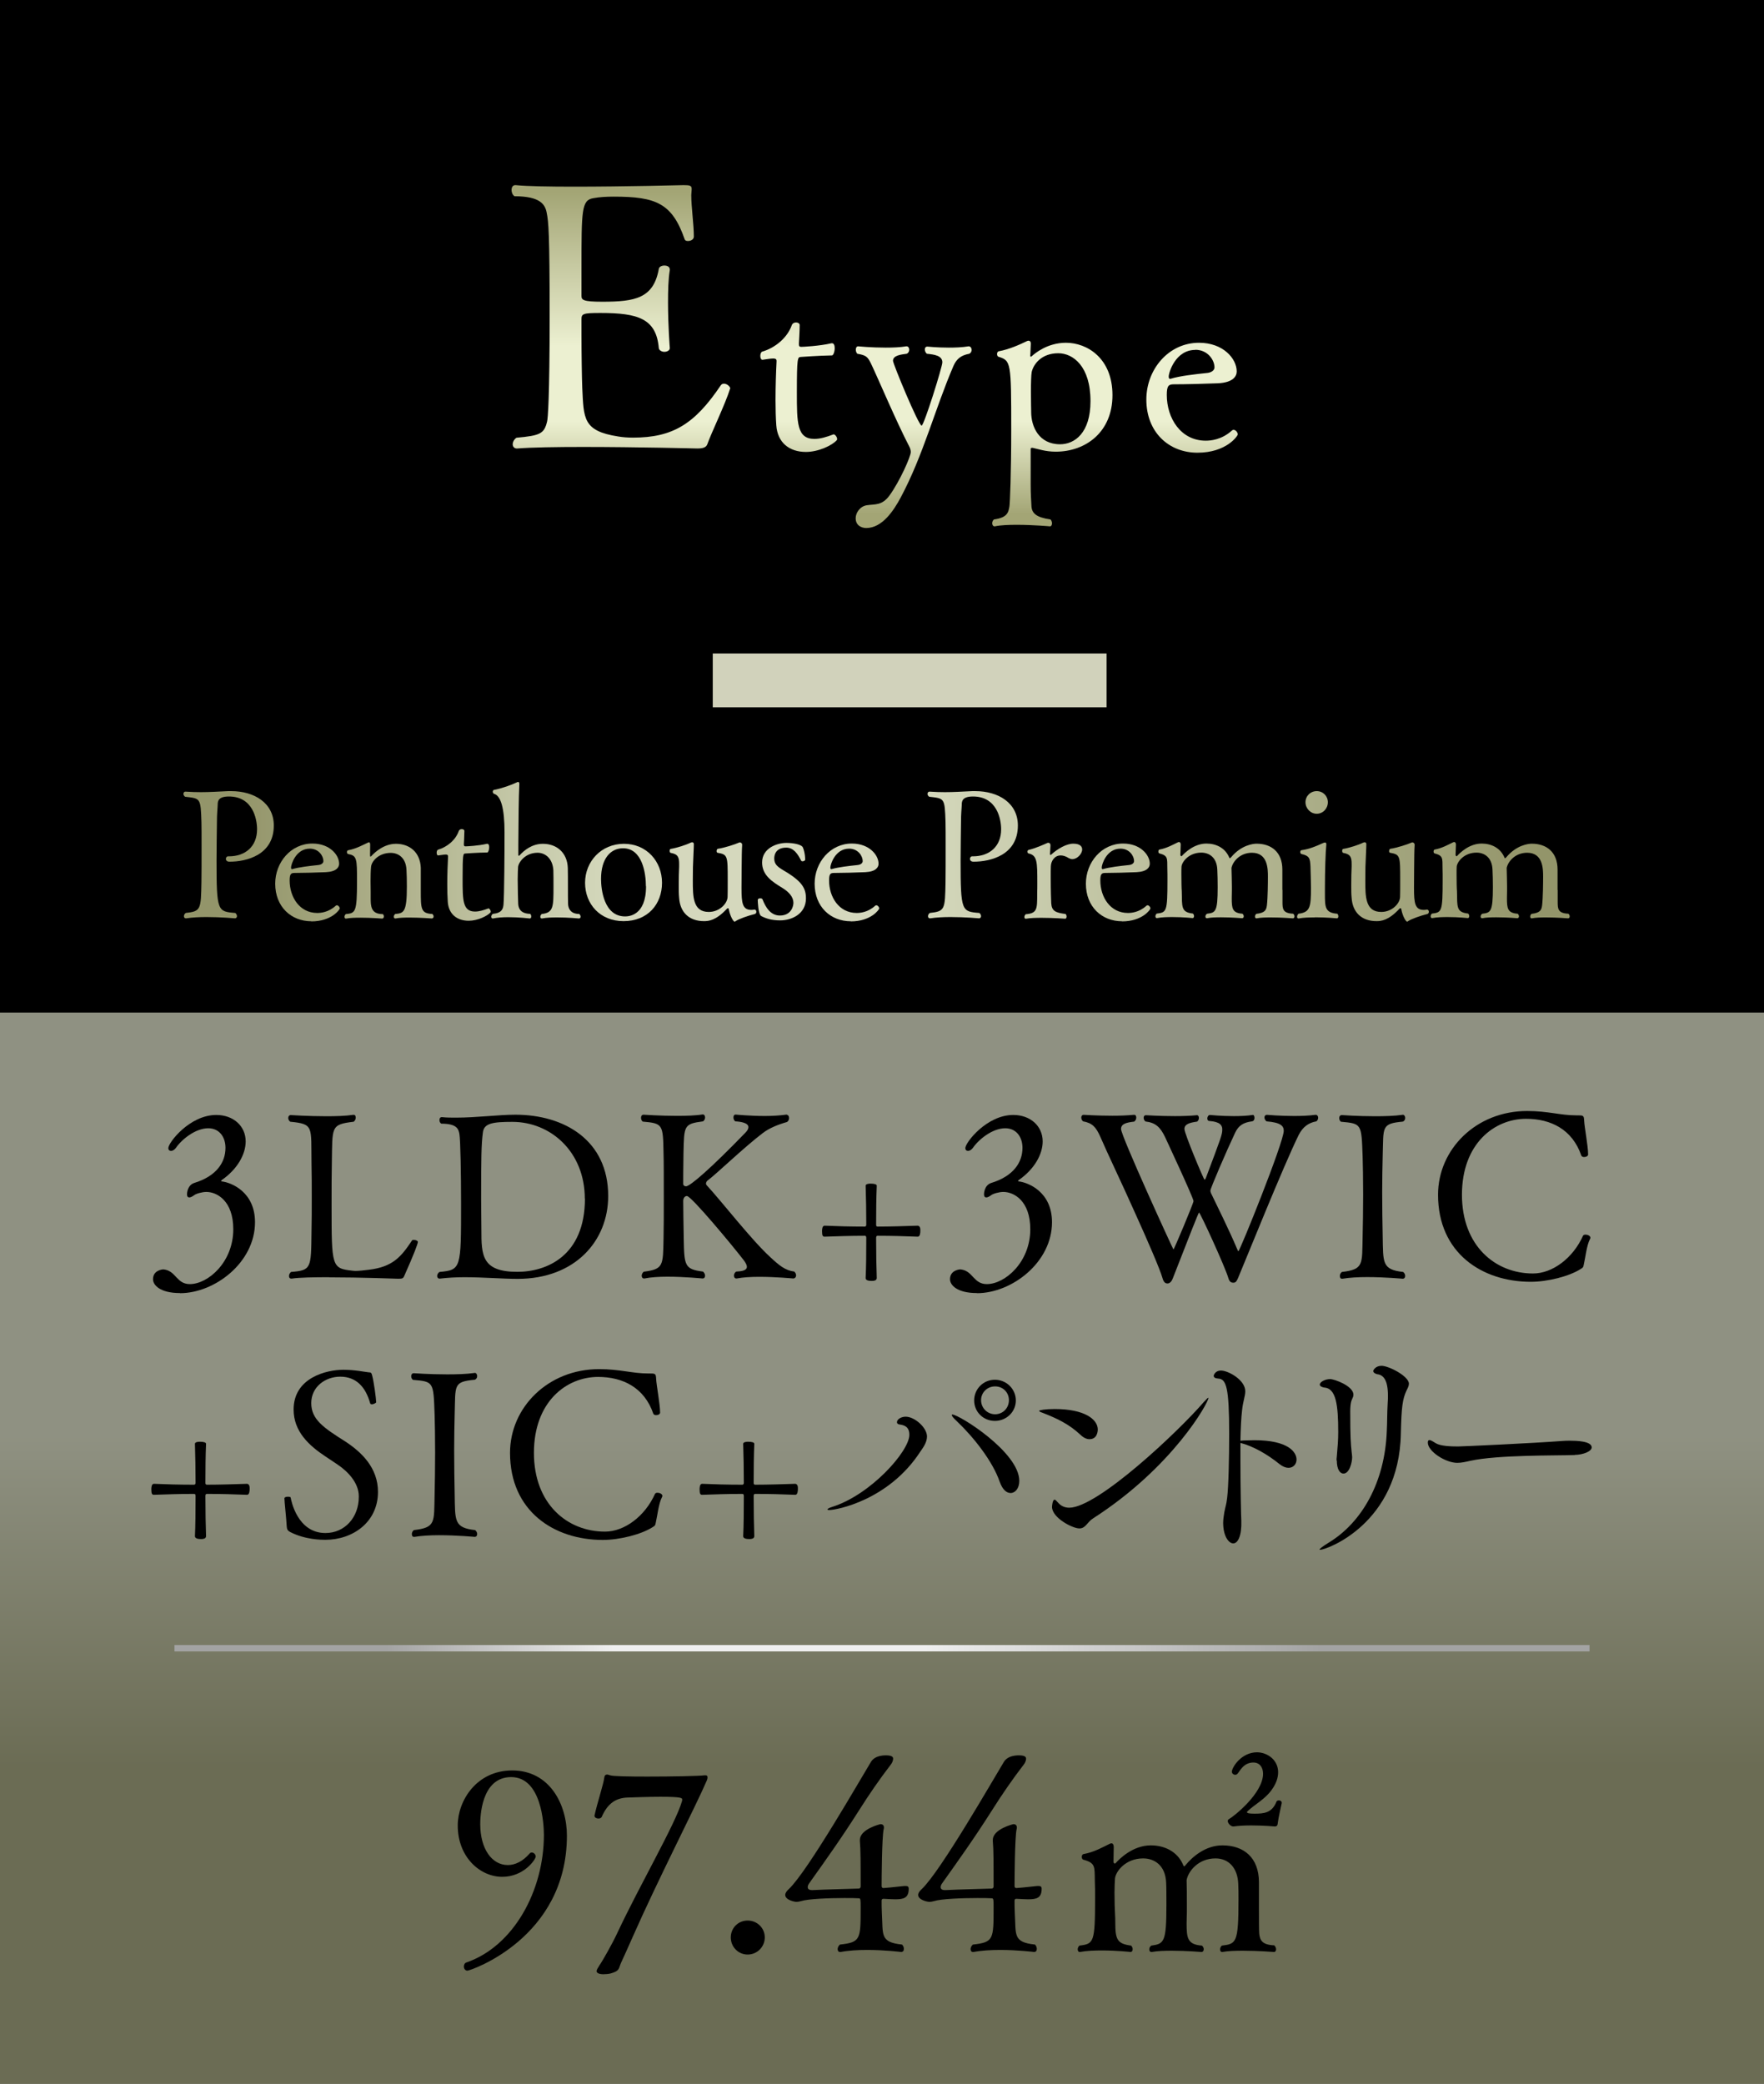 <?xml version="1.0" encoding="UTF-8"?><svg id="_レイヤー_2" xmlns="http://www.w3.org/2000/svg" xmlns:xlink="http://www.w3.org/1999/xlink" viewBox="0 0 138 163"><rect x="0" y="0" width="138" height="163" fill="#333333" stroke="none"/><defs><style>.cls-1{stroke:url(#_名称未設定グラデーション_4);stroke-width:.5px;}.cls-1,.cls-2{fill:none;stroke-miterlimit:10;}.cls-3{fill:url(#_名称未設定グラデーション_23-2);}.cls-4{fill:url(#_名称未設定グラデーション_23-6);}.cls-5{fill:url(#_名称未設定グラデーション_23-3);}.cls-6{fill:url(#_名称未設定グラデーション_23-5);}.cls-7{fill:url(#_名称未設定グラデーション_23-9);}.cls-8{fill:url(#_名称未設定グラデーション_23-7);}.cls-9{fill:url(#_名称未設定グラデーション_23-4);}.cls-10{fill:url(#_名称未設定グラデーション_23-8);}.cls-11{fill:url(#_新規グラデーションスウォッチ_8);opacity:.5;}.cls-12{fill:url(#_名称未設定グラデーション_23-11);}.cls-13{fill:url(#_名称未設定グラデーション_23-13);}.cls-14{fill:url(#_名称未設定グラデーション_23-12);}.cls-15{fill:url(#_名称未設定グラデーション_23-15);}.cls-16{fill:url(#_名称未設定グラデーション_23-16);}.cls-17{fill:url(#_名称未設定グラデーション_23-14);}.cls-18{fill:url(#_名称未設定グラデーション_23-10);}.cls-19{fill:url(#_名称未設定グラデーション_23-17);}.cls-2{stroke:#d1d2bb;stroke-width:4.21px;}.cls-20{opacity:.9;}.cls-21{fill:url(#_名称未設定グラデーション_23);}</style><linearGradient id="_新規グラデーションスウォッチ_8" x1="69" y1="163" x2="69" y2="0" gradientUnits="userSpaceOnUse"><stop offset=".01" stop-color="#a3a575"/><stop offset=".15" stop-color="#a3a575"/><stop offset=".31" stop-color="#ecf0d1"/><stop offset=".53" stop-color="#ecf0d1"/><stop offset=".81" stop-color="#a3a575"/><stop offset="1" stop-color="#a3a575"/></linearGradient><linearGradient id="_名称未設定グラデーション_23" x1="68.43" y1="41.29" x2="68.43" y2="14.48" gradientUnits="userSpaceOnUse"><stop offset="0" stop-color="#a3a575"/><stop offset=".04" stop-color="#a3a575"/><stop offset=".31" stop-color="#ecf0d1"/><stop offset=".53" stop-color="#ecf0d1"/><stop offset=".98" stop-color="#a3a575"/><stop offset="1" stop-color="#a3a575"/></linearGradient><linearGradient id="_名称未設定グラデーション_4" x1="13.65" y1="128.92" x2="124.35" y2="128.92" gradientUnits="userSpaceOnUse"><stop offset=".01" stop-color="#a3a3a3"/><stop offset=".15" stop-color="#a3a3a3"/><stop offset=".31" stop-color="#efefef"/><stop offset=".53" stop-color="#efefef"/><stop offset=".81" stop-color="#a3a3a3"/><stop offset="1" stop-color="#a3a3a3"/></linearGradient><linearGradient id="_名称未設定グラデーション_23-2" x1="14.35" y1="66.62" x2="122.8" y2="66.62" xlink:href="#_名称未設定グラデーション_23"/><linearGradient id="_名称未設定グラデーション_23-3" x1="14.35" y1="66.62" x2="122.8" y2="66.62" xlink:href="#_名称未設定グラデーション_23"/><linearGradient id="_名称未設定グラデーション_23-4" x1="14.35" y1="66.62" x2="122.8" y2="66.62" xlink:href="#_名称未設定グラデーション_23"/><linearGradient id="_名称未設定グラデーション_23-5" x1="14.35" y1="66.62" x2="122.8" y2="66.62" xlink:href="#_名称未設定グラデーション_23"/><linearGradient id="_名称未設定グラデーション_23-6" x1="14.35" y1="66.62" x2="122.8" y2="66.62" xlink:href="#_名称未設定グラデーション_23"/><linearGradient id="_名称未設定グラデーション_23-7" x1="14.35" y1="66.62" x2="122.8" y2="66.62" xlink:href="#_名称未設定グラデーション_23"/><linearGradient id="_名称未設定グラデーション_23-8" x1="14.35" y1="66.62" x2="122.8" y2="66.62" xlink:href="#_名称未設定グラデーション_23"/><linearGradient id="_名称未設定グラデーション_23-9" x1="14.35" y1="66.62" x2="122.8" y2="66.62" xlink:href="#_名称未設定グラデーション_23"/><linearGradient id="_名称未設定グラデーション_23-10" x1="14.35" y1="66.62" x2="122.8" y2="66.62" xlink:href="#_名称未設定グラデーション_23"/><linearGradient id="_名称未設定グラデーション_23-11" x1="14.35" y1="66.62" x2="122.8" y2="66.62" xlink:href="#_名称未設定グラデーション_23"/><linearGradient id="_名称未設定グラデーション_23-12" x1="14.35" y1="66.62" x2="122.8" y2="66.62" xlink:href="#_名称未設定グラデーション_23"/><linearGradient id="_名称未設定グラデーション_23-13" x1="14.35" y1="66.62" x2="122.8" y2="66.62" xlink:href="#_名称未設定グラデーション_23"/><linearGradient id="_名称未設定グラデーション_23-14" x1="14.35" y1="66.62" x2="122.8" y2="66.62" xlink:href="#_名称未設定グラデーション_23"/><linearGradient id="_名称未設定グラデーション_23-15" x1="14.35" y1="66.62" x2="122.8" y2="66.62" xlink:href="#_名称未設定グラデーション_23"/><linearGradient id="_名称未設定グラデーション_23-16" x1="14.35" y1="66.62" x2="122.8" y2="66.62" xlink:href="#_名称未設定グラデーション_23"/><linearGradient id="_名称未設定グラデーション_23-17" x1="14.35" y1="66.62" x2="122.8" y2="66.62" xlink:href="#_名称未設定グラデーション_23"/></defs><g id="_レイヤー_1-2"><rect class="cls-11" width="138" height="163"/><rect y="0" width="138" height="79.2"/><path d="M57.12,30.39c-.38,1.22-1.5,3.53-1.79,4.37-.09.23-.32.32-.78.32,0,0-4.74-.12-8.94-.12-2.08,0-4.02.03-5.15.12h-.03c-.2,0-.32-.15-.32-.32s.09-.38.29-.52c1.88-.17,2.17-.32,2.4-1.27.06-.2.2-1.91.2-8.16,0-6.65-.09-7.46-.23-8.16-.12-.67-.52-1.3-2.52-1.3-.17-.12-.23-.32-.23-.49,0-.2.09-.38.29-.38h.03c.9.09,2.63.12,4.6.12,3.88,0,8.53-.12,8.53-.12.49,0,.64.03.64.29v.06c0,.15-.03.29-.03.43,0,.95.2,2.29.2,3.24,0,.23-.23.35-.46.35-.12,0-.23-.03-.26-.14-.98-2.81-2.23-3.33-5.55-3.33-.58,0-1.1.03-1.59.12-.93.15-.93.93-.93,5.53v2.11c0,.32.12.46,1.62.46,2.57,0,4.02-.26,4.43-2.57.03-.17.23-.26.43-.26.23,0,.43.09.43.32v.03c-.12.72-.14,1.62-.14,2.55,0,1.79.14,3.56.14,3.56,0,.17-.2.29-.43.29-.2,0-.41-.12-.43-.29-.2-2.31-1.62-2.75-4.57-2.75-1.36,0-1.48.06-1.48.49v1.21c0,1.39.03,3.36.06,4.14.12,2.4.03,3.39,2.81,3.82.35.06.75.09,1.16.09,3.12,0,4.83-1.07,6.86-4.08.06-.09.14-.14.26-.14.23,0,.49.23.49.38v.03Z"/><path d="M65.23,33.98c.1,0,.26.2.26.36,0,.02,0,.06-.02.08-.36.42-1.45.93-2.42.93-1.31,0-2.22-.73-2.32-2.08-.04-.57-.06-1.25-.06-1.96,0-1.09.04-2.24.08-3.01v-.08c0-.14-.1-.18-.26-.18-.24,0-.63.08-.83.1h-.02c-.1,0-.16-.14-.16-.3s.06-.32.16-.34c.97-.28,1.94-1.05,2.3-2.06.06-.16.2-.22.34-.22s.28.08.28.2c0,.46-.06,1.43-.06,1.43v.08c0,.14.04.2.18.2.12,0,1.41-.06,2.36-.28h.06c.14,0,.2.18.2.38,0,.26-.1.57-.22.57-1.09.02-2.44.12-2.44.12-.24.02-.3.04-.3,2.77,0,2.38,0,3.64,1.37,3.64.46,0,.93-.14,1.51-.36h.02Z"/><path d="M75.79,27.09c.14,0,.22.14.22.28,0,.12-.06.24-.18.3-.65.12-.99.4-1.23.93-1.47,3.41-2.36,6.99-4.14,10.32-.53.99-1.43,2.38-2.69,2.38-.38,0-.83-.2-.83-.77,0-.42.34-.93.87-1.01.65-.1,1.19.04,1.78-.77.79-1.09,1.66-3.03,1.66-3.39,0-.14-.04-.28-.1-.4-1.05-2.02-2.44-5.33-3.01-6.52-.26-.52-.36-.65-1.07-.77-.08-.08-.12-.2-.12-.32,0-.14.06-.26.18-.26,0,0,1.03.1,2.16.1.55,0,1.13-.02,1.6-.1h.04c.12,0,.2.12.2.26,0,.12-.06.26-.2.32-.42.06-1.07.12-1.07.55,0,.24,2,5.07,2.24,5.07.18,0,1.62-4.58,1.62-4.95,0-.52-.61-.61-1.21-.67-.1-.08-.16-.22-.16-.34s.06-.22.2-.22c0,0,.77.08,1.68.08.5,0,1.05-.02,1.53-.1h.02Z"/><path d="M77.8,41.17c-.1,0-.18-.1-.18-.24,0-.1.04-.22.14-.3,1.03-.14,1.13-.53,1.21-1.03.04-.26.14-2.63.14-5.96,0-5.35-.02-5.43-1.01-5.74-.06-.02-.1-.12-.1-.2,0-.1.04-.2.12-.22.87-.16,1.7-.55,2.2-.79.04-.02.1-.04.14-.04.1,0,.18.06.18.22v.04l-.04.91c0,.06.02.08.04.08.04,0,.08-.04.1-.06.18-.16,1.17-1.03,2.65-1.03,1.66,0,3.64,1.21,3.64,4.1s-2.1,4.42-4.44,4.42c-.81,0-1.41-.22-1.8-.3h-.06c-.06,0-.1.02-.1.08v2.77c0,.89.04,1.13.06,1.68.02.59.38.91,1.49,1.07.08.08.12.2.12.3,0,.14-.06.24-.16.24,0,0-1.31-.12-2.59-.12-.63,0-1.27.02-1.72.12h-.02ZM85.31,31.37c0-2.73-1.37-3.74-2.52-3.74-1.31,0-1.94.85-2.08,1.47-.04.22-.06.87-.06,1.53,0,.77.02,1.54.02,1.54v.06c0,1.15.61,2.52,2.26,2.52,1.13,0,2.38-.87,2.38-3.37Z"/><path d="M93.68,35.41c-2.24,0-4-1.6-4-4.16,0-2.36,1.74-4.44,4.12-4.44,1.9,0,2.95,1.25,2.95,2.24,0,.38-.28.87-1.47.93-1.01.04-2.5.08-3.45.08-.4,0-.55.1-.55.83,0,1.82,1.09,3.58,3.05,3.58.36,0,1.23-.06,2.04-.79.04-.04.08-.06.14-.06.14,0,.32.18.32.36,0,.12-.89,1.43-3.15,1.43ZM93.51,27.37c-1.56,0-2.08,1.78-2.08,2.08,0,.1.02.18.1.18h.04c.69-.22,1.92-.36,2.89-.46.2-.02.55-.14.55-.44,0-.55-.51-1.37-1.5-1.37Z"/><path class="cls-21" d="M57.12,30.39c-.38,1.22-1.5,3.53-1.79,4.37-.09.23-.32.32-.78.32,0,0-4.74-.12-8.94-.12-2.08,0-4.02.03-5.15.12h-.03c-.2,0-.32-.15-.32-.32s.09-.38.29-.52c1.88-.17,2.17-.32,2.4-1.27.06-.2.2-1.91.2-8.16,0-6.65-.09-7.46-.23-8.16-.12-.67-.52-1.3-2.52-1.3-.17-.12-.23-.32-.23-.49,0-.2.09-.38.29-.38h.03c.9.09,2.63.12,4.6.12,3.88,0,8.53-.12,8.53-.12.49,0,.64.03.64.29v.06c0,.15-.03.29-.03.43,0,.95.2,2.29.2,3.24,0,.23-.23.35-.46.35-.12,0-.23-.03-.26-.14-.98-2.81-2.23-3.33-5.55-3.33-.58,0-1.1.03-1.59.12-.93.15-.93.93-.93,5.53v2.11c0,.32.12.46,1.62.46,2.57,0,4.02-.26,4.43-2.57.03-.17.23-.26.43-.26.23,0,.43.09.43.32v.03c-.12.72-.14,1.62-.14,2.55,0,1.79.14,3.56.14,3.56,0,.17-.2.29-.43.29-.2,0-.41-.12-.43-.29-.2-2.31-1.62-2.75-4.57-2.75-1.36,0-1.48.06-1.48.49v1.21c0,1.39.03,3.36.06,4.14.12,2.4.03,3.39,2.81,3.82.35.06.75.09,1.16.09,3.12,0,4.83-1.07,6.86-4.08.06-.09.14-.14.26-.14.23,0,.49.23.49.38v.03Z"/><path class="cls-21" d="M65.23,33.98c.1,0,.26.2.26.36,0,.02,0,.06-.02.08-.36.42-1.45.93-2.42.93-1.31,0-2.22-.73-2.32-2.08-.04-.57-.06-1.25-.06-1.96,0-1.09.04-2.24.08-3.01v-.08c0-.14-.1-.18-.26-.18-.24,0-.63.08-.83.1h-.02c-.1,0-.16-.14-.16-.3s.06-.32.16-.34c.97-.28,1.94-1.05,2.3-2.06.06-.16.2-.22.34-.22s.28.08.28.2c0,.46-.06,1.43-.06,1.43v.08c0,.14.04.2.18.2.12,0,1.41-.06,2.36-.28h.06c.14,0,.2.18.2.38,0,.26-.1.57-.22.57-1.09.02-2.44.12-2.44.12-.24.02-.3.04-.3,2.77,0,2.38,0,3.64,1.37,3.64.46,0,.93-.14,1.51-.36h.02Z"/><path class="cls-21" d="M75.79,27.09c.14,0,.22.14.22.28,0,.12-.06.24-.18.3-.65.12-.99.4-1.23.93-1.47,3.41-2.36,6.99-4.14,10.32-.53.99-1.43,2.38-2.69,2.38-.38,0-.83-.2-.83-.77,0-.42.34-.93.87-1.01.65-.1,1.19.04,1.78-.77.79-1.09,1.66-3.03,1.66-3.39,0-.14-.04-.28-.1-.4-1.05-2.02-2.44-5.33-3.01-6.52-.26-.52-.36-.65-1.07-.77-.08-.08-.12-.2-.12-.32,0-.14.06-.26.18-.26,0,0,1.03.1,2.16.1.55,0,1.13-.02,1.6-.1h.04c.12,0,.2.12.2.26,0,.12-.06.26-.2.32-.42.06-1.07.12-1.07.55,0,.24,2,5.07,2.24,5.07.18,0,1.62-4.58,1.62-4.95,0-.52-.61-.61-1.21-.67-.1-.08-.16-.22-.16-.34s.06-.22.2-.22c0,0,.77.08,1.68.08.5,0,1.05-.02,1.53-.1h.02Z"/><path class="cls-21" d="M77.8,41.17c-.1,0-.18-.1-.18-.24,0-.1.04-.22.14-.3,1.03-.14,1.13-.53,1.21-1.03.04-.26.14-2.63.14-5.96,0-5.35-.02-5.43-1.01-5.74-.06-.02-.1-.12-.1-.2,0-.1.04-.2.12-.22.87-.16,1.7-.55,2.2-.79.04-.02.1-.04.14-.04.1,0,.18.06.18.22v.04l-.04.91c0,.06.02.08.04.08.04,0,.08-.04.1-.06.18-.16,1.17-1.03,2.65-1.03,1.66,0,3.64,1.21,3.64,4.1s-2.1,4.42-4.44,4.42c-.81,0-1.41-.22-1.8-.3h-.06c-.06,0-.1.02-.1.08v2.77c0,.89.04,1.13.06,1.68.02.59.38.91,1.49,1.07.08.08.12.2.12.3,0,.14-.06.24-.16.24,0,0-1.31-.12-2.59-.12-.63,0-1.27.02-1.72.12h-.02ZM85.31,31.37c0-2.73-1.37-3.74-2.52-3.74-1.31,0-1.94.85-2.08,1.47-.04.22-.06.87-.06,1.53,0,.77.02,1.54.02,1.54v.06c0,1.15.61,2.52,2.26,2.52,1.13,0,2.38-.87,2.38-3.37Z"/><path class="cls-21" d="M93.68,35.41c-2.24,0-4-1.6-4-4.16,0-2.36,1.74-4.44,4.12-4.44,1.9,0,2.95,1.25,2.95,2.24,0,.38-.28.87-1.47.93-1.01.04-2.5.08-3.45.08-.4,0-.55.1-.55.83,0,1.82,1.09,3.58,3.05,3.58.36,0,1.23-.06,2.04-.79.04-.04.08-.06.14-.06.14,0,.32.18.32.36,0,.12-.89,1.43-3.15,1.43ZM93.51,27.37c-1.56,0-2.08,1.78-2.08,2.08,0,.1.02.18.1.18h.04c.69-.22,1.92-.36,2.89-.46.2-.02.55-.14.55-.44,0-.55-.51-1.37-1.5-1.37Z"/><line class="cls-1" x1="13.65" y1="128.92" x2="124.35" y2="128.92"/><line class="cls-2" x1="55.76" y1="53.22" x2="86.57" y2="53.22"/><path d="M14.08,101.14c-1.57,0-2.11-.63-2.11-1.08,0-.68.68-.77.81-.77.05,0,.11.02.14.02.85.16.92,1.13,1.93,1.13,1.42,0,3.4-1.71,3.4-4.29,0-2.23-1.28-2.92-2.11-2.92-.31,0-.81.13-.97.27-.13.09-.25.16-.36.16s-.18-.07-.18-.25c0-.05.02-.7.56-.88,1.76-.54,2.45-1.62,2.45-2.75,0-.83-.47-1.53-1.35-1.53-.99,0-2.07.86-2.54,1.55-.11.14-.25.22-.36.22-.13,0-.22-.07-.22-.22,0-.43,1.67-2.59,3.75-2.59,1.33,0,2.3.86,2.3,2.07,0,.99-.63,2.16-1.87,3.02-.02.02-.05.05-.05.07s.02.04.07.04c.72.09,2.58.81,2.58,3.19,0,3.15-3.15,5.55-5.87,5.55Z"/><path d="M25.77,99.9c-1.24,0-2.36.02-2.94.11h-.04c-.13,0-.18-.09-.18-.2s.05-.23.16-.32c1.58-.13,1.57-.27,1.6-3.13.02-.81.02-1.75.02-2.68s0-1.89-.02-2.7c-.04-2.86.2-3.06-1.66-3.24-.11-.07-.16-.2-.16-.29,0-.13.07-.23.2-.23,0,0,1.37.09,2.77.09.77,0,1.53-.02,2.11-.11h.04c.11,0,.16.09.16.22,0,.11-.05.23-.16.32-1.82.22-1.66.38-1.71,3.26-.02.79-.02,2.03-.02,3.24,0,4.84,0,4.97,1.62,5.15.05,0,.14.02.23.02.29,0,.72-.05,1.04-.09,1.91-.22,2.56-1.03,3.4-2.29.02-.04.07-.05.14-.05.14,0,.32.07.32.16,0,.13-.27.88-1.06,2.65-.09.22-.16.23-.5.23,0,0-2.92-.11-5.38-.11Z"/><path d="M34.58,87.38c.36.04.72.04,1.08.04,1.62,0,3.33-.23,4.66-.23,3.83,0,7.26,2,7.26,6.36,0,3.51-2.59,6.48-7.09,6.48-1.15,0-2.7-.13-4.16-.13-.67,0-1.33.04-1.91.11h-.04c-.11,0-.18-.09-.18-.2s.05-.23.18-.32c1.69-.16,1.69-.25,1.69-5.33,0-2.32-.05-5.01-.13-5.46-.07-.41-.22-.81-1.42-.81-.11-.07-.14-.18-.14-.29s.05-.22.18-.22h.02ZM45.75,93.76c0-3.67-2.67-6.01-5.67-6.01-1.53,0-2.21.11-2.3.81-.13.94-.14,2.09-.14,5.22,0,.95.02,1.84.02,2.41,0,1.98.02,3.29,2.81,3.29,2.29,0,5.29-1.24,5.29-5.73Z"/><path d="M61.55,87.2c.11,0,.18.11.18.25,0,.11-.04.23-.16.31-.77.22-1.4.49-1.89.86-1.51,1.15-3.67,3.24-4.34,3.73-.05.04-.11.14-.11.23,0,.04.02.07.04.11,1.28,1.39,3.51,4.29,5,5.65.68.63,1.15,1.03,1.87,1.12.09.09.14.2.14.29,0,.14-.09.25-.23.25,0,0-1.35-.13-2.65-.13-.67,0-1.3.04-1.76.13h-.04c-.11,0-.18-.09-.18-.22,0-.11.05-.25.18-.32.4-.02.83-.07.83-.38,0-.11-.07-.27-.23-.49-.94-1.22-4.12-5.04-4.46-5.04-.18,0-.29.18-.29.38s.02,2.16.04,2.94c.04,2.11.05,2.41,1.51,2.59.11.11.16.22.16.32,0,.13-.07.22-.2.22,0,0-1.39-.14-2.74-.14-.67,0-1.33.04-1.8.14h-.04c-.11,0-.18-.09-.18-.22,0-.09.05-.22.16-.31,1.55-.2,1.51-.47,1.55-2.61.02-.85.02-2,.02-3.1,0-1.51,0-2.97-.02-3.55-.04-2.27-.05-2.34-1.62-2.48-.11-.07-.14-.2-.14-.31,0-.13.07-.23.2-.23,0,0,1.3.09,2.61.09.72,0,1.46-.02,2-.11h.04c.09,0,.16.11.16.23,0,.11-.05.23-.16.31-1.51.2-1.48.32-1.53,2.5-.02.92-.02,2.38-.02,2.38,0,.14.11.2.22.2.32,0,1.98-1.44,4.63-4.18.18-.18.25-.32.25-.45,0-.34-.63-.43-1.03-.45-.11-.09-.14-.2-.14-.31,0-.13.05-.22.18-.22,0,0,1.12.11,2.29.11.59,0,1.21-.04,1.69-.11h.02Z"/><path d="M68.17,100.19c-.14,0-.45-.02-.45-.22.04-.81.05-1.93.05-3.13,0-.11-.02-.18-.11-.18-1.15,0-2.27.04-3.15.07-.14,0-.2-.07-.2-.43,0-.09,0-.43.2-.43.9.04,2,.07,3.15.07.07,0,.11-.07.11-.14,0-1.06-.02-2.12-.05-3.06,0-.16.34-.16.38-.16.29,0,.49.05.49.16-.04.94-.05,2-.05,3.06,0,.07.02.14.11.14,1.08,0,2.16-.04,3.15-.07.05,0,.16.05.18.18.02.04.02.13.02.23,0,.14-.02.45-.2.45-.99-.04-2.07-.07-3.15-.07-.09,0-.11.07-.11.18,0,1.21.02,2.3.05,3.13,0,.07-.05.18-.2.2-.04.02-.13.02-.22.02Z"/><path d="M76.43,101.14c-1.57,0-2.11-.63-2.11-1.08,0-.68.68-.77.81-.77.05,0,.11.02.14.02.85.16.92,1.13,1.93,1.13,1.42,0,3.4-1.71,3.4-4.29,0-2.23-1.28-2.92-2.11-2.92-.31,0-.81.13-.97.27-.13.09-.25.16-.36.16s-.18-.07-.18-.25c0-.05.02-.7.56-.88,1.76-.54,2.45-1.62,2.45-2.75,0-.83-.47-1.53-1.35-1.53-.99,0-2.07.86-2.54,1.55-.11.14-.25.22-.36.22-.13,0-.22-.07-.22-.22,0-.43,1.67-2.59,3.75-2.59,1.33,0,2.3.86,2.3,2.07,0,.99-.63,2.16-1.87,3.02-.02.02-.05.05-.05.07s.02.04.07.04c.72.09,2.58.81,2.58,3.19,0,3.15-3.15,5.55-5.87,5.55Z"/><path d="M93.61,87.22c.13,0,.18.11.18.22s-.04.22-.14.29c-.65.09-.99.22-.99.58s1.51,3.96,1.57,3.96c.04,0,.07-.04.11-.14,1.21-3.22,1.28-3.38,1.28-3.8,0-.31-.18-.59-1.01-.65-.11,0-.16-.09-.16-.2,0-.13.09-.27.2-.27,0,0,.88.09,1.87.09.5,0,1.03-.02,1.48-.09.09-.02.14.11.14.23s-.05.25-.2.27c-.67.09-1.04.32-1.31.88-.68,1.44-1.94,4.36-1.94,4.54,0,.07.02.13.05.2.41.86,1.42,2.88,2.05,4.38.04.09.07.16.09.16.11,0,3.55-8.52,3.55-9.42,0-.38-.23-.65-1.35-.74-.11-.09-.16-.2-.16-.31s.07-.2.2-.2c0,0,1.01.09,2.12.09.56,0,1.15-.02,1.66-.09h.04c.11,0,.18.11.18.22s-.04.22-.14.29c-.63.11-1.06.45-1.37,1.04-1.19,2.4-4.25,10.03-4.75,11.2-.09.2-.16.38-.36.38s-.32-.07-.41-.38c-.25-.86-2.2-5.11-2.29-5.11q-.05,0-2.05,5.15c-.07.2-.22.4-.41.4s-.31-.11-.4-.43c-.2-.7-1.13-2.85-2.14-5.08-.99-2.23-2.18-4.7-2.72-5.96-.34-.77-.63-1.08-1.35-1.21-.11-.09-.14-.2-.14-.31s.07-.2.18-.2c0,0,1.08.07,2.25.07.58,0,1.17-.02,1.67-.07h.04c.11,0,.16.09.16.22,0,.11-.05.23-.16.31-.59.07-1.03.16-1.03.58,0,.54,4.07,9.42,4.1,9.42.05,0,1.57-3.62,1.57-3.78,0-.25-2.2-4.95-2.23-5.02-.38-.79-.76-1.12-1.53-1.21-.11-.09-.14-.2-.14-.29,0-.11.05-.2.18-.2,0,0,1.08.07,2.27.07.59,0,1.21-.02,1.71-.07h.02Z"/><path d="M109.73,87.19c.13,0,.2.13.2.25s-.05.23-.18.29c-1.71.16-1.51.41-1.58,2.68-.02.85-.04,1.84-.04,2.83,0,1.21.02,2.43.04,3.46.04,2.05-.07,2.61,1.6,2.79.11.09.16.2.16.31,0,.13-.07.22-.2.22,0,0-1.39-.13-2.79-.13-.68,0-1.39.04-1.91.13h-.05c-.11,0-.16-.09-.16-.22,0-.11.05-.23.16-.31,1.73-.2,1.57-.61,1.62-2.77.02-.86.04-2.11.04-3.29s-.02-2.34-.04-2.97c-.09-2.57-.07-2.57-1.69-2.72-.11-.07-.14-.2-.14-.29,0-.13.07-.23.2-.23,0,0,1.24.09,2.61.09.74,0,1.51-.02,2.14-.11h.02Z"/><path d="M119.76,100.26c-3.82,0-7.26-2.25-7.26-6.81,0-3.55,2.97-6.55,6.97-6.55,1.64,0,2.59.34,3.83.34h.09c.47,0,.52,0,.54.41.02.5.31,1.98.31,2.65,0,.13-.16.2-.31.2-.11,0-.18-.04-.22-.11-.7-2.05-2.39-2.88-4.32-2.88-2.48,0-5.02,1.94-5.02,5.94s2.61,6.16,5.56,6.16c1.53,0,3.13-1.21,3.91-2.95.04-.07.11-.09.2-.09.16,0,.38.09.38.25,0,.04-.02.07-.04.11-.25.47-.36,1.48-.47,1.94-.05.25-.05.27-.27.4-.88.56-2.56.99-3.89.99Z"/><path d="M15.7,120.38c-.14,0-.45-.02-.45-.22.04-.81.05-1.93.05-3.13,0-.11-.02-.18-.11-.18-1.15,0-2.27.04-3.15.07-.14,0-.2-.07-.2-.43,0-.09,0-.43.2-.43.9.04,2,.07,3.15.07.07,0,.11-.07.11-.14,0-1.06-.02-2.12-.05-3.06,0-.16.34-.16.38-.16.29,0,.49.05.49.16-.04.94-.05,2-.05,3.06,0,.07.02.14.11.14,1.08,0,2.16-.04,3.15-.07.05,0,.16.05.18.18.02.04.02.13.02.23,0,.14-.02.45-.2.45-.99-.04-2.07-.07-3.15-.07-.09,0-.11.07-.11.18,0,1.21.02,2.3.05,3.13,0,.07-.05.18-.2.2-.04.02-.13.02-.22.02Z"/><path d="M29.57,116.69c0,2.38-1.98,3.75-4.12,3.75-.27,0-1.57,0-2.75-.61-.2-.11-.25-.2-.27-.45-.02-.5-.18-1.94-.18-2.18,0-.09.14-.13.27-.13.11,0,.22.02.22.07.04.22.52,2.77,2.72,2.77,1.51,0,2.61-1.22,2.61-2.83v-.04c0-1.03-.81-1.91-1.64-2.47-.31-.22-.65-.43-.97-.65-1.3-.86-2.49-1.96-2.49-3.67,0-2.5,2.59-3.11,3.89-3.11.92,0,1.73.18,1.98.2.18,0,.22.04.27.23.14.5.31,1.8.32,2.11,0,.05-.2.16-.34.16-.05,0-.11-.02-.13-.07-.34-1.24-1.06-2.09-2.34-2.09-1.17,0-2.27.79-2.27,2.07s.97,1.93,2.68,3.01c1.26.83,2.54,2.05,2.54,3.93Z"/><path d="M37.13,107.38c.13,0,.2.13.2.25s-.05.23-.18.29c-1.71.16-1.51.41-1.58,2.68-.02.85-.04,1.84-.04,2.83,0,1.21.02,2.43.04,3.46.04,2.05-.07,2.61,1.6,2.79.11.09.16.2.16.31,0,.13-.07.22-.2.22,0,0-1.39-.13-2.79-.13-.68,0-1.39.04-1.91.13h-.05c-.11,0-.16-.09-.16-.22,0-.11.05-.23.16-.31,1.73-.2,1.57-.61,1.62-2.77.02-.86.04-2.11.04-3.29s-.02-2.34-.04-2.97c-.09-2.58-.07-2.58-1.69-2.72-.11-.07-.14-.2-.14-.29,0-.13.07-.23.2-.23,0,0,1.24.09,2.61.09.74,0,1.51-.02,2.14-.11h.02Z"/><path d="M47.16,120.45c-3.82,0-7.26-2.25-7.26-6.81,0-3.55,2.97-6.55,6.97-6.55,1.64,0,2.59.34,3.83.34h.09c.47,0,.52,0,.54.41.02.5.31,1.98.31,2.65,0,.13-.16.2-.31.2-.11,0-.18-.04-.22-.11-.7-2.05-2.39-2.88-4.32-2.88-2.48,0-5.02,1.94-5.02,5.94s2.61,6.16,5.56,6.16c1.53,0,3.13-1.21,3.91-2.95.04-.07.11-.09.2-.09.16,0,.38.09.38.25,0,.04-.02.07-.04.11-.25.47-.36,1.48-.47,1.94-.05.25-.05.27-.27.4-.88.56-2.56.99-3.89.99Z"/><path d="M58.59,120.38c-.14,0-.45-.02-.45-.22.04-.81.05-1.93.05-3.13,0-.11-.02-.18-.11-.18-1.15,0-2.27.04-3.15.07-.14,0-.2-.07-.2-.43,0-.09,0-.43.2-.43.9.04,2,.07,3.15.07.07,0,.11-.07.11-.14,0-1.06-.02-2.12-.05-3.06,0-.16.34-.16.38-.16.29,0,.49.05.49.16-.04.94-.05,2-.05,3.06,0,.07.02.14.11.14,1.08,0,2.16-.04,3.15-.07.05,0,.16.05.18.18.02.04.02.13.02.23,0,.14-.02.45-.2.45-.99-.04-2.07-.07-3.15-.07-.09,0-.11.07-.11.18,0,1.21.02,2.3.05,3.13,0,.07-.05.18-.2.2-.04.02-.13.02-.22.02Z"/><path d="M64.89,118.11c-.11,0-.16-.02-.16-.04,0-.05.13-.13.36-.2,3.03-.95,6.05-4.36,6.05-5.64,0-.65-.41-.76-.77-.81-.14-.02-.2-.09-.2-.18,0-.23.34-.43.68-.43.7,0,1.67.85,1.67,1.55,0,.5-.36.94-.54,1.21-2.47,3.78-6.54,4.54-7.09,4.54ZM78.21,115.91c-.54-1.6-2.05-3.51-3.35-4.74-.27-.25-.4-.41-.4-.49,0-.02,0-.04.04-.04.52,0,5.24,2.94,5.24,5.19,0,.59-.32.95-.68.95-.31,0-.63-.25-.85-.88ZM77.83,111.14c-.9,0-1.62-.7-1.62-1.6s.72-1.62,1.62-1.62,1.64.72,1.64,1.62-.74,1.6-1.64,1.6ZM78.93,109.52c0-.61-.47-1.08-1.08-1.08s-1.1.47-1.1,1.08.49,1.1,1.1,1.1,1.08-.49,1.08-1.1Z"/><path d="M84.54,112.24c-.94-.88-1.89-1.31-3.02-1.75-.16-.05-.23-.11-.23-.14,0-.05.49-.14,1.21-.14,2.39,0,3.38.83,3.38,1.6,0,.2-.07.76-.65.76-.2,0-.43-.09-.68-.32ZM94.54,109.34c0,.36-2.77,5.4-9.02,9.42-.49.31-.58.79-1.08.79-.54,0-2.14-.83-2.14-1.69,0-.05.04-.56.2-.56.07,0,.14.09.27.23.22.25.5.4.88.4,2.21,0,8.52-5.94,10.52-8.26.22-.25.32-.34.36-.34l.02.02Z"/><path d="M97.04,114.17c0,2.23.05,4.5.07,4.77.04,1.19-.27,1.78-.63,1.78-.38,0-.79-.61-.79-1.6,0-.25.04-.54.09-.83.11-.58.14-.49.22-1.12.11-.86.16-3.11.16-5.02,0-3.6-.22-4.29-.85-4.32-.25-.02-.36-.09-.36-.22,0-.07.14-.41.56-.41.58,0,1.91.74,1.91,1.62,0,.38-.18.79-.25,1.48-.07.58-.11,1.44-.13,2.39.07,0,.16-.02.25-.02.27,0,.56-.02.85-.02,2.67,0,3.29.95,3.29,1.51,0,.36-.25.65-.63.65-.2,0-.45-.09-.7-.29-.94-.76-2.05-1.4-3.06-1.66v1.3Z"/><path d="M103.28,121.22s-.05,0-.05-.02c0-.05.2-.22.72-.54,2.63-1.6,4.39-4.77,4.54-8.71.04-.77.02-1.33.07-2.2.02-.22.02-.41.02-.59,0-1.22-.36-1.62-.83-1.67-.11-.02-.32-.11-.32-.25,0-.09.2-.41.65-.41.56,0,2.14.81,2.14,1.4,0,.18-.09.34-.18.52-.32.68-.4,1.28-.45,3.38-.13,7.06-5.83,9.09-6.3,9.09ZM104.56,114.24c0-.09,0-.2.02-.31.07-.79.11-1.33.11-1.91,0-2.11-.16-3.44-1.1-3.49-.13-.02-.34-.09-.34-.23,0-.2.4-.43.81-.43.34,0,1.82.54,1.82,1.22,0,.13-.05.23-.11.36-.13.27-.14.72-.14.95,0,2.05.04,2.48.11,3.17.02.18.04.31.04.41,0,.38-.2,1.28-.68,1.28-.27,0-.52-.32-.52-1.03Z"/><path d="M123.19,113.81c-1.49.05-6-.02-8.16.45-.4.09-.7.16-1.03.16-.92,0-2.3-.9-2.3-1.58,0-.14.04-.2.13-.2.11,0,.31.13.5.25.36.22,1.17.25,1.73.25.29,0,5.8-.25,8.16-.43.18-.02.4-.02.63-.02.41,0,1.67.02,1.67.52,0,.32-.68.58-1.33.59Z"/><path d="M36.29,153.82c0-.14.06-.28.2-.32,3.7-1.28,6.06-5.62,6.06-9.98,0-.82-.18-4.52-2.56-4.52s-2.42,3.2-2.42,3.68c0,1.92.9,3.2,2.16,3.2.58,0,1.18-.3,1.7-.9.04-.06.12-.08.18-.08.14,0,.3.14.3.32,0,.2-.9,1.58-2.62,1.58s-3.48-1.52-3.48-4.02c0-1.92,1.46-4.3,4.26-4.3,2.94,0,4.28,2.66,4.28,5.1,0,8.02-7.56,10.56-7.78,10.56-.18,0-.28-.16-.28-.32Z"/><path d="M47.21,154.42c-.42,0-.54-.14-.54-.24s.1-.26.24-.48c.18-.24,1-1.68,1.36-2.46,1.8-3.84,4.54-8.52,5.08-10.34.02-.06.02-.1.02-.14,0-.12,0-.22-1.7-.22-.92,0-2,.04-2.6.06-.86.04-1.52.42-2,1.52-.04.08-.14.12-.26.12-.14,0-.3-.08-.3-.2v-.04c.2-.92.72-2.52.76-2.94.02-.18.1-.26.22-.26.08,0,.16.04.24.06.2.08,1.48.1,2.92.1,1.9,0,4.08-.04,4.48-.1h.06c.12,0,.16.06.16.16,0,.08-.02.18-.08.3-.82,1.92-3.8,7.7-5.8,12.24-.26.6-.68,1.52-.9,2-.18.42-.08.6-.8.8-.16.04-.38.06-.56.06Z"/><path d="M58.49,152.88c-.74,0-1.32-.6-1.32-1.34s.58-1.32,1.32-1.32,1.34.58,1.34,1.32-.6,1.34-1.34,1.34Z"/><path d="M67.83,152.52c-.7,0-1.44.04-2.06.16h-.06c-.12,0-.18-.1-.18-.22s.06-.26.18-.36c1.62-.18,1.62-.4,1.62-2.9,0-.6,0-.72-.14-.72-.26-.02-.66-.02-1.14-.02-1.2,0-2.8.06-3.38.24-.14.04-.26.06-.36.06-.18,0-.88-.16-.88-.54,0-.16.12-.32.28-.46,1.5-1.42,5.66-8.7,6.42-9.94.1-.16.36-.52,1.18-.52.52,0,.56.16.56.26,0,.18-.1.36-.18.46-.88,1.14-1.74,2.4-2.46,3.54-1.42,2.24-2.64,3.94-3.92,5.74-.06.08-.12.2-.12.3,0,.14.08.24.34.24h.04c1.2-.06,2.6-.08,3.62-.12.08,0,.14-.08.14-.16,0-1.8,0-2.9-.06-3.54v-.1c0-.86,1.6-1.24,1.62-1.24.14,0,.26.08.26.26,0,.04,0,.1-.02.14-.14.66-.16,3.86-.16,4.46,0,.08.06.14.14.14.24-.02.74-.06,1.44-.14.12-.02.22-.02.3-.02.16,0,.24.04.24.22,0,.72-.4.82-1.06.82-.28,0-.48-.02-.92-.04-.08,0-.14.04-.14.14,0,.22,0,.7.02,1,.1,1.68-.16,2.26,1.58,2.44.1.1.14.22.14.34,0,.14-.06.24-.22.24,0,0-1.26-.16-2.66-.16Z"/><path d="M78.23,152.52c-.7,0-1.44.04-2.06.16h-.06c-.12,0-.18-.1-.18-.22s.06-.26.18-.36c1.62-.18,1.62-.4,1.62-2.9,0-.6,0-.72-.14-.72-.26-.02-.66-.02-1.14-.02-1.2,0-2.8.06-3.38.24-.14.04-.26.06-.36.06-.18,0-.88-.16-.88-.54,0-.16.12-.32.28-.46,1.5-1.42,5.66-8.7,6.42-9.94.1-.16.36-.52,1.18-.52.52,0,.56.16.56.26,0,.18-.1.36-.18.46-.88,1.14-1.74,2.4-2.46,3.54-1.42,2.24-2.64,3.94-3.92,5.74-.06.08-.12.2-.12.3,0,.14.08.24.34.24h.04c1.2-.06,2.6-.08,3.62-.12.08,0,.14-.08.14-.16,0-1.8,0-2.9-.06-3.54v-.1c0-.86,1.6-1.24,1.62-1.24.14,0,.26.08.26.26,0,.04,0,.1-.02.14-.14.66-.16,3.86-.16,4.46,0,.08.06.14.14.14.24-.02.74-.06,1.44-.14.12-.02.22-.02.3-.02.16,0,.24.04.24.22,0,.72-.4.82-1.06.82-.28,0-.48-.02-.92-.04-.08,0-.14.04-.14.14,0,.22,0,.7.02,1,.1,1.68-.16,2.26,1.58,2.44.1.1.14.22.14.34,0,.14-.06.24-.22.24,0,0-1.26-.16-2.66-.16Z"/><path d="M98.49,149.5c0,.54,0,1.52.02,1.74.06.54.24.88,1.18.92.1.1.14.22.14.32s-.06.2-.16.2c0,0-1.24-.1-2.44-.1-.6,0-1.18.02-1.6.1h-.04c-.08,0-.14-.08-.14-.2,0-.1.04-.22.14-.3,1.12-.14,1.3-.18,1.3-3.62,0-.42,0-.86-.02-1.2-.04-1.22-.72-2-1.78-2-1.36,0-2.14,1.02-2.26,1.7.02.62.02,1.24.02,1.82v.7c0,.18-.02.54-.02.86,0,1.14.06,1.66,1.2,1.74.1.08.14.2.14.28,0,.12-.06.22-.18.22,0,0-1.18-.1-2.32-.1-.58,0-1.14.02-1.56.1h-.04c-.1,0-.16-.08-.16-.2,0-.1.04-.22.16-.3,1-.14,1.18-.26,1.18-3.18,0-.6,0-1.34-.02-1.74-.06-1.4-.96-1.9-1.8-1.9-1.38,0-2.14,1.02-2.2,1.56-.02.26-.04.68-.04,1.12,0,.66.02,1.38.04,1.64.02.3.02.5.02.66,0,1.36.14,1.7,1.24,1.84.08.08.12.2.12.28,0,.12-.06.22-.16.22,0,0-1.06-.12-2.24-.12-.58,0-1.2.02-1.72.12h-.04c-.08,0-.14-.1-.14-.2s.04-.22.14-.3c1.12-.14,1.22-.22,1.22-3.74,0-.44,0-.94-.02-1.34-.02-1.1.06-1.38-.9-1.64-.08-.02-.12-.12-.12-.22s.04-.2.14-.22c.82-.14,1.54-.56,2.04-.8.04-.02.1-.04.14-.04.1,0,.18.1.18.28l-.02,1.16c0,.06.04.14.1.14.02,0,.04,0,.06-.02.28-.32,1.34-1.4,2.76-1.4,1.1,0,2.06.5,2.5,1.46.04.12.08.18.12.18.02,0,.06-.04.12-.12.5-.6,1.52-1.52,2.86-1.52,1.66,0,2.86.94,2.86,2.9v2.26ZM98.03,137.86c-.78.02-1.04.7-1.22.88-.06.06-.12.08-.18.08-.12,0-.26-.1-.26-.24,0-.32.72-1.52,1.98-1.52.84.02,1.64.62,1.64,1.56,0,.42-.14.88-.52,1.4-.52.72-1.34,1.14-1.86,1.64-.04.04-.06.06-.06.08,0,.08.16.12.58.12.74,0,1.38-.04,1.74-.96.02-.04.1-.08.18-.08.1,0,.22.06.22.18v.04c-.06.28-.26,1.16-.3,1.5-.02.16-.02.32-.24.32,0,0-.88-.08-1.84-.08-.48,0-.96.02-1.38.08h-.04c-.18,0-.42-.24-.42-.42,0-.06.02-.12.1-.16.34-.18,2.66-2,2.66-3.54,0-.5-.26-.88-.76-.88h-.02Z"/><g class="cls-20"><path d="M14.52,61.92c.45.03.84.04,1.19.04.7,0,1.3-.04,2.14-.08h.24c1.78,0,3.33.91,3.33,2.69,0,2.3-2.12,2.83-3.47,2.83-.2,0-.28-.11-.28-.22,0-.1.07-.2.17-.2h.07c1.25,0,2.2-.74,2.2-2.12,0-.78-.32-2.56-2.2-2.56-.83,0-.88.36-.88.64-.01.35-.06.64-.06,1.39-.01.97-.03,2.02-.03,2.98,0,3.98.08,3.99,1.47,4.1.08.07.13.17.13.25s-.06.17-.15.17c0,0-1.11-.1-2.24-.1-.56,0-1.13.03-1.58.1h-.03c-.1,0-.15-.07-.15-.17,0-.08.04-.18.14-.25,1.19-.13,1.19-.27,1.23-2.42.01-.55.01-1.74.01-2.82,0-.78,0-1.5-.01-1.85-.06-1.93-.08-1.86-1.28-2-.08-.06-.13-.14-.13-.22,0-.1.06-.18.15-.18h.01Z"/><path d="M24.36,72.06c-1.58,0-2.83-1.13-2.83-2.94,0-1.67,1.23-3.14,2.91-3.14,1.34,0,2.09.88,2.09,1.58,0,.27-.2.62-1.04.66-.71.03-1.77.06-2.44.06-.28,0-.39.07-.39.59,0,1.29.77,2.54,2.16,2.54.25,0,.87-.04,1.44-.56.03-.03.06-.04.1-.04.1,0,.22.13.22.25,0,.08-.63,1.01-2.23,1.01ZM24.24,66.38c-1.11,0-1.47,1.26-1.47,1.47,0,.07.01.13.07.13h.03c.49-.15,1.36-.25,2.04-.32.14-.01.39-.1.39-.31,0-.39-.36-.97-1.06-.97Z"/><path d="M32.06,71.77c-.41,0-.83.01-1.11.07h-.03c-.08,0-.11-.06-.11-.14,0-.07.03-.15.11-.21.67-.06.91-.14.91-2.14,0-.41-.01-1.05-.03-1.3-.04-.98-.66-1.34-1.23-1.34-.95,0-1.5.66-1.54,1.08-.03.28-.04.73-.04,1.13,0,.34.01.66.01.84v.48c0,.63.01,1.26.95,1.26.06.06.08.13.08.18,0,.1-.06.17-.13.17,0,0-.85-.07-1.69-.07-.42,0-.83.01-1.13.07h-.03c-.06,0-.1-.06-.1-.14,0-.07.03-.15.1-.21.76-.08.88-.13.88-2.58,0-1.77-.01-1.99-.69-2.12-.06-.01-.1-.08-.1-.15s.04-.14.11-.15c.59-.1,1.18-.43,1.53-.59.03-.01.06-.03.08-.03.07,0,.1.07.1.2,0,.17-.01.48-.01.71,0,.14,0,.21.03.21.01,0,.04-.01.06-.03.29-.32,1.01-.97,1.93-.97,1.08,0,1.9.66,1.95,1.88v1.75c0,1.47,0,1.81.9,1.86.07.06.1.13.1.2,0,.08-.06.15-.14.15,0,0-.88-.07-1.72-.07Z"/><path d="M38.21,71.05c.07,0,.18.14.18.25,0,.01,0,.04-.01.06-.25.29-1.02.66-1.71.66-.92,0-1.57-.52-1.64-1.47-.03-.41-.04-.88-.04-1.39,0-.77.03-1.58.06-2.13v-.06c0-.1-.07-.13-.18-.13-.17,0-.45.06-.59.07h-.01c-.07,0-.11-.1-.11-.21s.04-.22.11-.24c.69-.2,1.37-.74,1.62-1.46.04-.11.14-.15.24-.15s.2.06.2.14c0,.32-.04,1.01-.04,1.01v.06c0,.1.03.14.13.14.08,0,1-.04,1.67-.2h.04c.1,0,.14.13.14.27,0,.18-.07.41-.15.41-.77.01-1.72.08-1.72.08-.17.01-.21.03-.21,1.96,0,1.68,0,2.58.97,2.58.32,0,.66-.1,1.06-.25h.01Z"/><path d="M40.54,66.87s.03.07.04.07c.03,0,.04-.01.06-.03.35-.39.97-.91,1.83-.91,1.08,0,1.91.69,1.95,1.89.01.31.01,1.02.01,1.46s0,1.13.01,1.37c.03.39.22.76.88.77.07.07.1.14.1.21,0,.08-.04.14-.13.14,0,0-.83-.08-1.68-.08-.42,0-.85.01-1.2.08h-.03c-.07,0-.11-.06-.11-.13s.03-.15.11-.22c.92-.1.92-.55.92-2.16,0-.24,0-1.08-.01-1.26-.06-.95-.66-1.37-1.23-1.37-.95,0-1.48.71-1.53,1.11-.01.15-.03.53-.03.98,0,.76.03,1.68.04,1.93.03.38.22.74.94.76.06.06.08.14.08.21,0,.08-.04.15-.11.15,0,0-.84-.1-1.69-.1-.43,0-.85.03-1.19.1h-.03c-.07,0-.11-.06-.11-.14,0-.07.04-.17.13-.22.7-.07.8-.39.83-.74.06-.66.08-4.17.08-5.63q0-2.83-.85-3.03s-.07-.08-.07-.14c0-.07.03-.14.07-.15.67-.13,1.43-.41,1.82-.6.03-.01.06-.03.08-.03.06,0,.11.04.11.15-.06,1.3-.06,2.52-.08,4.72v.84Z"/><path d="M48.78,72.05c-1.83,0-3.01-1.33-3.01-3s1.27-3.05,3.04-3.05,2.98,1.37,2.98,3.05-1.12,3-3.01,3ZM50.53,69.32c0-1.01-.28-2.97-1.79-2.97-.98,0-1.72.81-1.72,2.4,0,.8.22,2.93,1.88,2.93.25,0,1.64-.03,1.64-2.35Z"/><path d="M59.04,71.15c.08,0,.13.08.13.17,0,.07-.04.15-.11.17-.53.13-1.27.39-1.51.56-.03.03-.06.04-.08.04-.1,0-.35-.43-.45-.95-.01-.07-.03-.1-.07-.1-.03,0-.06.01-.1.06-.84.9-1.42.95-1.77.95-1.19,0-1.88-.71-1.95-1.82-.03-.28-.03-.62-.03-.97,0-.56.01-1.12.03-1.47v-.21c0-.5-.07-.77-.66-.87-.06-.01-.08-.08-.08-.17,0-.07.03-.14.08-.14.49-.08,1.23-.32,1.56-.49.04-.01.08-.03.11-.03.08,0,.14.04.14.15,0,.31-.04.87-.07,1.79,0,.21-.01.62-.01,1.04,0,1.27,0,2.47,1.25,2.47.85,0,1.46-.67,1.47-1.18.01-.17.01-.71.01-1.29,0-1.93,0-2.02-.8-2.16-.04,0-.07-.07-.07-.13,0-.08.04-.17.1-.18.5-.07,1.34-.34,1.67-.49.01-.01.03-.01.06-.01.07,0,.17.07.17.18v.03c-.03.45-.03.92-.04,1.88,0,.24-.01.87-.01,1.47,0,1.19.07,1.72.77,1.72.08,0,.17-.01.27-.03h.01Z"/><path d="M62.99,67.24c0,.07-.11.13-.21.13-.06,0-.1-.03-.11-.06-.27-.53-.59-1.01-1.16-1.01-.92,0-.94.71-.94.85,0,.46.27.66.76.95,1.43.84,1.72,1.39,1.72,2.17,0,1.2-1.09,1.72-2.02,1.72-.66,0-1.12-.15-1.48-.34-.24-.13-.27-1.18-.27-1.25,0-.1.1-.14.2-.14.07,0,.15.03.17.08.24.62.63,1.27,1.36,1.27.91,0,1.06-.76,1.06-.99,0-.46-.35-.85-.85-1.16-.8-.49-1.6-.99-1.6-2,0-1.12,1.16-1.53,1.9-1.53.5,0,1.22.11,1.3.38.17.42.17.91.17.91Z"/><path d="M66.56,72.06c-1.58,0-2.83-1.13-2.83-2.94,0-1.67,1.23-3.14,2.91-3.14,1.34,0,2.09.88,2.09,1.58,0,.27-.2.62-1.04.66-.71.03-1.77.06-2.44.06-.28,0-.39.07-.39.59,0,1.29.77,2.54,2.16,2.54.25,0,.87-.04,1.44-.56.03-.03.06-.04.1-.04.1,0,.22.13.22.25,0,.08-.63,1.01-2.23,1.01ZM66.43,66.38c-1.11,0-1.47,1.26-1.47,1.47,0,.07.01.13.07.13h.03c.49-.15,1.36-.25,2.04-.32.14-.01.39-.1.39-.31,0-.39-.36-.97-1.06-.97Z"/><path d="M72.73,61.92c.45.03.84.04,1.19.04.7,0,1.3-.04,2.14-.08h.24c1.78,0,3.33.91,3.33,2.69,0,2.3-2.12,2.83-3.47,2.83-.2,0-.28-.11-.28-.22,0-.1.07-.2.17-.2h.07c1.25,0,2.2-.74,2.2-2.12,0-.78-.32-2.56-2.2-2.56-.83,0-.88.36-.88.64-.01.35-.06.64-.06,1.39-.01.97-.03,2.02-.03,2.98,0,3.98.08,3.99,1.47,4.1.08.07.13.17.13.25s-.06.17-.15.17c0,0-1.11-.1-2.24-.1-.56,0-1.13.03-1.58.1h-.03c-.1,0-.15-.07-.15-.17,0-.08.04-.18.14-.25,1.19-.13,1.19-.27,1.23-2.42.01-.55.01-1.74.01-2.82,0-.78,0-1.5-.01-1.85-.06-1.93-.08-1.86-1.28-2-.08-.06-.13-.14-.13-.22,0-.1.06-.18.15-.18h.01Z"/><path d="M82.14,66.78v.03s.01.06.04.06c.01,0,.03,0,.04-.01.52-.48,1.22-.87,1.74-.87s.7.21.7.45c0,.34-.38.76-.77.76-.1,0-.18-.03-.28-.08-.24-.15-.45-.21-.63-.21-.49,0-.76.45-.77.85-.01.18-.01.5-.01.84,0,.97.03,1.96.04,2.06.04.6.34.73,1.12.83.06.06.08.13.08.2,0,.1-.04.17-.11.17,0,0-.92-.07-1.83-.07-.45,0-.9.01-1.23.07h-.03c-.07,0-.1-.06-.1-.13s.03-.15.1-.22c.9-.07.9-.41.9-1.55v-.15c.01-.2.01-.45.01-.71,0-1.7,0-2.2-.7-2.35-.04-.01-.07-.07-.07-.14,0-.06.03-.11.08-.13.56-.13,1.19-.42,1.51-.56h.03c.11,0,.18.06.18.2v.04l-.04.66Z"/><path d="M87.78,72.06c-1.58,0-2.83-1.13-2.83-2.94,0-1.67,1.23-3.14,2.91-3.14,1.34,0,2.09.88,2.09,1.58,0,.27-.2.62-1.04.66-.71.03-1.77.06-2.44.06-.28,0-.39.07-.39.59,0,1.29.77,2.54,2.16,2.54.25,0,.87-.04,1.44-.56.03-.03.06-.04.1-.04.1,0,.22.13.22.25,0,.08-.63,1.01-2.23,1.01ZM87.66,66.38c-1.11,0-1.47,1.26-1.47,1.47,0,.07.01.13.07.13h.03c.49-.15,1.36-.25,2.04-.32.14-.01.39-.1.39-.31,0-.39-.36-.97-1.06-.97Z"/><path d="M100.33,69.61v.92c0,.56.01.9.84.94.07.06.1.14.1.21,0,.08-.04.15-.13.15,0,0-.87-.07-1.71-.07-.42,0-.83.01-1.12.07h-.03c-.06,0-.1-.06-.1-.14,0-.07.03-.15.1-.21.71-.08.78-.32.83-.66.07-.59.08-1.78.08-2.24,0-.6,0-1.88-1.25-1.88-.95,0-1.51.71-1.6,1.19.01.5.03.99.03,1.44v.32c0,.13-.01.38-.01.6,0,.8.04,1.16.84,1.22.07.06.1.14.1.2,0,.08-.04.15-.13.15,0,0-.83-.07-1.64-.07-.41,0-.8.01-1.09.07h-.03c-.07,0-.11-.06-.11-.13s.04-.17.13-.22c.66-.08.83-.15.83-2.06,0-.43-.01-1.06-.03-1.39-.04-.98-.66-1.33-1.25-1.33-.97,0-1.51.71-1.55,1.09-.01.15-.01.36-.01.6,0,.52.01,1.12.03,1.33.01.21.01.35.01.46,0,.95.1,1.19.87,1.29.06.06.08.14.08.2,0,.08-.04.15-.11.15,0,0-.74-.08-1.57-.08-.41,0-.84.01-1.21.08h-.03c-.06,0-.1-.07-.1-.14s.03-.15.1-.21c.77-.1.84-.13.84-2.62,0-.31,0-.66-.01-.94-.01-.76.06-.97-.62-1.15-.06-.01-.08-.08-.08-.15s.03-.14.08-.15c.57-.1,1.08-.39,1.43-.56.03-.01.07-.03.1-.03.08,0,.14.07.14.2l-.03.81s.03.1.07.1c.01,0,.03,0,.04-.01.2-.22.94-.98,1.93-.98.77,0,1.44.35,1.75,1.02.03.08.06.13.08.13s.06-.03.1-.08c.81-.97,1.75-1.06,1.99-1.06,1.16,0,2.02.66,2.02,2.03v1.58Z"/><path d="M102.86,71.76c-.43,0-.9.01-1.26.08h-.03c-.06,0-.1-.06-.1-.13,0-.08.04-.17.11-.24.91-.11.98-.52.98-2.03,0-.55-.03-1.09-.04-1.67-.03-.66-.1-.83-.7-.97-.06-.01-.1-.08-.1-.15,0-.08.04-.15.1-.15.62-.08,1.23-.35,1.71-.57.04-.01.08-.03.13-.03.06,0,.1.03.1.14v.03c-.06.52-.11,2.09-.11,3.43v.39c0,1.06,0,1.51.97,1.58.06.06.08.14.08.21,0,.08-.04.15-.11.15,0,0-.84-.08-1.72-.08ZM102.13,62.75c0-.49.39-.87.88-.87s.87.38.87.87-.38.9-.87.9-.88-.42-.88-.9Z"/><path d="M111.65,71.15c.08,0,.13.08.13.17,0,.07-.04.15-.11.17-.53.13-1.27.39-1.51.56-.03.03-.06.04-.08.04-.1,0-.35-.43-.45-.95-.01-.07-.03-.1-.07-.1-.03,0-.06.01-.1.06-.84.9-1.42.95-1.77.95-1.19,0-1.88-.71-1.95-1.82-.03-.28-.03-.62-.03-.97,0-.56.01-1.12.03-1.47v-.21c0-.5-.07-.77-.66-.87-.06-.01-.08-.08-.08-.17,0-.07.03-.14.08-.14.49-.08,1.23-.32,1.56-.49.04-.01.08-.03.11-.03.08,0,.14.04.14.15,0,.31-.04.87-.07,1.79,0,.21-.01.62-.01,1.04,0,1.27,0,2.47,1.25,2.47.85,0,1.46-.67,1.47-1.18.01-.17.01-.71.01-1.29,0-1.93,0-2.02-.8-2.16-.04,0-.07-.07-.07-.13,0-.08.04-.17.1-.18.5-.07,1.34-.34,1.67-.49.01-.01.03-.01.06-.01.07,0,.17.07.17.18v.03c-.03.45-.03.92-.04,1.88,0,.24-.01.87-.01,1.47,0,1.19.07,1.72.77,1.72.08,0,.17-.01.27-.03h.01Z"/><path d="M121.86,69.61v.92c0,.56.01.9.84.94.07.06.1.14.1.21,0,.08-.04.15-.13.15,0,0-.87-.07-1.71-.07-.42,0-.83.01-1.12.07h-.03c-.06,0-.1-.06-.1-.14,0-.07.03-.15.1-.21.71-.08.78-.32.83-.66.07-.59.08-1.78.08-2.24,0-.6,0-1.88-1.25-1.88-.95,0-1.51.71-1.6,1.19.01.5.03.99.03,1.44v.32c0,.13-.01.38-.01.6,0,.8.04,1.16.84,1.22.07.06.1.14.1.2,0,.08-.04.15-.13.15,0,0-.83-.07-1.64-.07-.41,0-.8.01-1.09.07h-.03c-.07,0-.11-.06-.11-.13s.04-.17.13-.22c.66-.08.83-.15.83-2.06,0-.43-.01-1.06-.03-1.39-.04-.98-.66-1.33-1.25-1.33-.97,0-1.51.71-1.55,1.09-.01.15-.01.36-.01.6,0,.52.01,1.12.03,1.33.01.21.01.35.01.46,0,.95.1,1.19.87,1.29.06.06.08.14.08.2,0,.08-.04.15-.11.15,0,0-.74-.08-1.57-.08-.41,0-.84.01-1.21.08h-.03c-.06,0-.1-.07-.1-.14s.03-.15.1-.21c.77-.1.84-.13.84-2.62,0-.31,0-.66-.01-.94-.01-.76.06-.97-.62-1.15-.06-.01-.08-.08-.08-.15s.03-.14.08-.15c.57-.1,1.08-.39,1.43-.56.03-.01.07-.03.1-.03.08,0,.14.07.14.2l-.03.81s.03.1.07.1c.01,0,.03,0,.04-.01.2-.22.94-.98,1.93-.98.77,0,1.44.35,1.75,1.02.03.08.06.13.08.13s.06-.03.1-.08c.81-.97,1.75-1.06,1.99-1.06,1.16,0,2.02.66,2.02,2.03v1.58Z"/><path class="cls-3" d="M14.52,61.92c.45.03.84.04,1.19.04.7,0,1.3-.04,2.14-.08h.24c1.78,0,3.33.91,3.33,2.69,0,2.3-2.12,2.83-3.47,2.83-.2,0-.28-.11-.28-.22,0-.1.07-.2.17-.2h.07c1.25,0,2.2-.74,2.2-2.12,0-.78-.32-2.56-2.2-2.56-.83,0-.88.36-.88.64-.01.35-.06.64-.06,1.39-.01.97-.03,2.02-.03,2.98,0,3.98.08,3.99,1.47,4.1.08.07.13.17.13.25s-.06.17-.15.17c0,0-1.11-.1-2.24-.1-.56,0-1.13.03-1.58.1h-.03c-.1,0-.15-.07-.15-.17,0-.08.04-.18.14-.25,1.19-.13,1.19-.27,1.23-2.42.01-.55.01-1.74.01-2.82,0-.78,0-1.5-.01-1.85-.06-1.93-.08-1.86-1.28-2-.08-.06-.13-.14-.13-.22,0-.1.06-.18.15-.18h.01Z"/><path class="cls-5" d="M24.36,72.06c-1.58,0-2.83-1.13-2.83-2.94,0-1.67,1.23-3.14,2.91-3.14,1.34,0,2.09.88,2.09,1.58,0,.27-.2.62-1.04.66-.71.03-1.77.06-2.44.06-.28,0-.39.07-.39.59,0,1.29.77,2.54,2.16,2.54.25,0,.87-.04,1.44-.56.03-.03.06-.04.1-.04.1,0,.22.13.22.25,0,.08-.63,1.01-2.23,1.01ZM24.24,66.38c-1.11,0-1.47,1.26-1.47,1.47,0,.07.01.13.07.13h.03c.49-.15,1.36-.25,2.04-.32.14-.01.39-.1.39-.31,0-.39-.36-.97-1.06-.97Z"/><path class="cls-9" d="M32.06,71.77c-.41,0-.83.01-1.11.07h-.03c-.08,0-.11-.06-.11-.14,0-.07.03-.15.11-.21.67-.06.91-.14.91-2.14,0-.41-.01-1.05-.03-1.3-.04-.98-.66-1.34-1.23-1.34-.95,0-1.5.66-1.54,1.08-.03.28-.04.73-.04,1.13,0,.34.01.66.01.84v.48c0,.63.01,1.26.95,1.26.06.06.08.13.08.18,0,.1-.06.17-.13.17,0,0-.85-.07-1.69-.07-.42,0-.83.01-1.13.07h-.03c-.06,0-.1-.06-.1-.14,0-.07.03-.15.1-.21.76-.08.88-.13.88-2.58,0-1.77-.01-1.99-.69-2.12-.06-.01-.1-.08-.1-.15s.04-.14.11-.15c.59-.1,1.18-.43,1.53-.59.03-.01.06-.03.08-.03.07,0,.1.07.1.2,0,.17-.01.48-.01.71,0,.14,0,.21.03.21.01,0,.04-.01.06-.03.29-.32,1.01-.97,1.93-.97,1.08,0,1.9.66,1.95,1.88v1.75c0,1.47,0,1.81.9,1.86.07.06.1.13.1.2,0,.08-.06.15-.14.15,0,0-.88-.07-1.72-.07Z"/><path class="cls-6" d="M38.21,71.05c.07,0,.18.14.18.25,0,.01,0,.04-.01.06-.25.29-1.02.66-1.71.66-.92,0-1.57-.52-1.64-1.47-.03-.41-.04-.88-.04-1.39,0-.77.03-1.58.06-2.13v-.06c0-.1-.07-.13-.18-.13-.17,0-.45.06-.59.07h-.01c-.07,0-.11-.1-.11-.21s.04-.22.11-.24c.69-.2,1.37-.74,1.62-1.46.04-.11.14-.15.24-.15s.2.06.2.14c0,.32-.04,1.01-.04,1.01v.06c0,.1.03.14.13.14.08,0,1-.04,1.67-.2h.04c.1,0,.14.13.14.27,0,.18-.07.41-.15.41-.77.01-1.72.08-1.72.08-.17.01-.21.03-.21,1.96,0,1.68,0,2.58.97,2.58.32,0,.66-.1,1.06-.25h.01Z"/><path class="cls-4" d="M40.54,66.87s.03.07.04.07c.03,0,.04-.01.06-.03.35-.39.97-.91,1.83-.91,1.08,0,1.91.69,1.95,1.89.01.31.01,1.02.01,1.46s0,1.13.01,1.37c.03.39.22.76.88.77.07.07.1.14.1.21,0,.08-.04.14-.13.14,0,0-.83-.08-1.68-.08-.42,0-.85.01-1.2.08h-.03c-.07,0-.11-.06-.11-.13s.03-.15.11-.22c.92-.1.92-.55.92-2.16,0-.24,0-1.08-.01-1.26-.06-.95-.66-1.37-1.23-1.37-.95,0-1.48.71-1.53,1.11-.01.15-.03.53-.03.98,0,.76.03,1.68.04,1.93.03.38.22.74.94.76.06.06.08.14.08.21,0,.08-.04.15-.11.15,0,0-.84-.1-1.69-.1-.43,0-.85.03-1.19.1h-.03c-.07,0-.11-.06-.11-.14,0-.07.04-.17.13-.22.7-.07.8-.39.83-.74.06-.66.08-4.17.08-5.63q0-2.83-.85-3.03s-.07-.08-.07-.14c0-.07.03-.14.07-.15.67-.13,1.43-.41,1.82-.6.03-.01.06-.03.08-.03.06,0,.11.04.11.15-.06,1.3-.06,2.52-.08,4.72v.84Z"/><path class="cls-8" d="M48.78,72.05c-1.83,0-3.01-1.33-3.01-3s1.27-3.05,3.04-3.05,2.98,1.37,2.98,3.05-1.12,3-3.01,3ZM50.53,69.32c0-1.01-.28-2.97-1.79-2.97-.98,0-1.72.81-1.72,2.4,0,.8.22,2.93,1.88,2.93.25,0,1.64-.03,1.64-2.35Z"/><path class="cls-10" d="M59.04,71.15c.08,0,.13.08.13.17,0,.07-.04.15-.11.17-.53.13-1.27.39-1.51.56-.03.03-.06.04-.08.04-.1,0-.35-.43-.45-.95-.01-.07-.03-.1-.07-.1-.03,0-.06.01-.1.06-.84.9-1.42.95-1.77.95-1.19,0-1.88-.71-1.95-1.82-.03-.28-.03-.62-.03-.97,0-.56.01-1.12.03-1.47v-.21c0-.5-.07-.77-.66-.87-.06-.01-.08-.08-.08-.17,0-.07.03-.14.08-.14.49-.08,1.23-.32,1.56-.49.04-.01.08-.03.11-.03.08,0,.14.04.14.15,0,.31-.04.87-.07,1.79,0,.21-.01.62-.01,1.04,0,1.27,0,2.47,1.25,2.47.85,0,1.46-.67,1.47-1.18.01-.17.01-.71.01-1.29,0-1.93,0-2.02-.8-2.16-.04,0-.07-.07-.07-.13,0-.08.04-.17.1-.18.5-.07,1.34-.34,1.67-.49.01-.01.03-.01.06-.01.07,0,.17.07.17.18v.03c-.03.45-.03.92-.04,1.88,0,.24-.01.87-.01,1.47,0,1.19.07,1.72.77,1.72.08,0,.17-.01.27-.03h.01Z"/><path class="cls-7" d="M62.99,67.24c0,.07-.11.13-.21.13-.06,0-.1-.03-.11-.06-.27-.53-.59-1.01-1.16-1.01-.92,0-.94.71-.94.85,0,.46.27.66.76.95,1.43.84,1.72,1.39,1.72,2.17,0,1.2-1.09,1.72-2.02,1.72-.66,0-1.12-.15-1.48-.34-.24-.13-.27-1.18-.27-1.25,0-.1.1-.14.2-.14.07,0,.15.03.17.08.24.62.63,1.27,1.36,1.27.91,0,1.06-.76,1.06-.99,0-.46-.35-.85-.85-1.16-.8-.49-1.6-.99-1.6-2,0-1.12,1.16-1.53,1.9-1.53.5,0,1.22.11,1.3.38.17.42.17.91.17.91Z"/><path class="cls-18" d="M66.56,72.06c-1.58,0-2.83-1.13-2.83-2.94,0-1.67,1.23-3.14,2.91-3.14,1.34,0,2.09.88,2.09,1.58,0,.27-.2.62-1.04.66-.71.03-1.77.06-2.44.06-.28,0-.39.07-.39.59,0,1.29.77,2.54,2.16,2.54.25,0,.87-.04,1.44-.56.03-.03.06-.04.1-.04.1,0,.22.13.22.25,0,.08-.63,1.01-2.23,1.01ZM66.43,66.38c-1.11,0-1.47,1.26-1.47,1.47,0,.07.01.13.07.13h.03c.49-.15,1.36-.25,2.04-.32.14-.01.39-.1.39-.31,0-.39-.36-.97-1.06-.97Z"/><path class="cls-12" d="M72.73,61.92c.45.03.84.04,1.19.04.7,0,1.3-.04,2.14-.08h.24c1.78,0,3.33.91,3.33,2.69,0,2.3-2.12,2.83-3.47,2.83-.2,0-.28-.11-.28-.22,0-.1.07-.2.17-.2h.07c1.25,0,2.2-.74,2.2-2.12,0-.78-.32-2.56-2.2-2.56-.83,0-.88.36-.88.64-.01.35-.06.64-.06,1.39-.01.97-.03,2.02-.03,2.98,0,3.98.08,3.99,1.47,4.1.08.07.13.17.13.25s-.06.17-.15.17c0,0-1.11-.1-2.24-.1-.56,0-1.13.03-1.58.1h-.03c-.1,0-.15-.07-.15-.17,0-.08.04-.18.14-.25,1.19-.13,1.19-.27,1.23-2.42.01-.55.01-1.74.01-2.82,0-.78,0-1.5-.01-1.85-.06-1.93-.08-1.86-1.28-2-.08-.06-.13-.14-.13-.22,0-.1.06-.18.15-.18h.01Z"/><path class="cls-14" d="M82.14,66.78v.03s.01.06.04.06c.01,0,.03,0,.04-.01.52-.48,1.22-.87,1.74-.87s.7.21.7.45c0,.34-.38.76-.77.76-.1,0-.18-.03-.28-.08-.24-.15-.45-.21-.63-.21-.49,0-.76.45-.77.85-.01.18-.01.5-.01.84,0,.97.03,1.96.04,2.06.04.6.34.73,1.12.83.06.06.08.13.08.2,0,.1-.04.17-.11.17,0,0-.92-.07-1.83-.07-.45,0-.9.01-1.23.07h-.03c-.07,0-.1-.06-.1-.13s.03-.15.1-.22c.9-.07.9-.41.9-1.55v-.15c.01-.2.01-.45.01-.71,0-1.7,0-2.2-.7-2.35-.04-.01-.07-.07-.07-.14,0-.06.03-.11.08-.13.56-.13,1.19-.42,1.51-.56h.03c.11,0,.18.06.18.2v.04l-.04.66Z"/><path class="cls-13" d="M87.78,72.06c-1.58,0-2.83-1.13-2.83-2.94,0-1.67,1.23-3.14,2.91-3.14,1.34,0,2.09.88,2.09,1.58,0,.27-.2.62-1.04.66-.71.03-1.77.06-2.44.06-.28,0-.39.07-.39.59,0,1.29.77,2.54,2.16,2.54.25,0,.87-.04,1.44-.56.03-.03.06-.04.1-.04.1,0,.22.13.22.25,0,.08-.63,1.01-2.23,1.01ZM87.66,66.38c-1.11,0-1.47,1.26-1.47,1.47,0,.07.01.13.07.13h.03c.49-.15,1.36-.25,2.04-.32.14-.01.39-.1.39-.31,0-.39-.36-.97-1.06-.97Z"/><path class="cls-17" d="M100.33,69.61v.92c0,.56.01.9.84.94.07.06.1.14.1.21,0,.08-.04.15-.13.15,0,0-.87-.07-1.71-.07-.42,0-.83.01-1.12.07h-.03c-.06,0-.1-.06-.1-.14,0-.07.03-.15.1-.21.71-.08.78-.32.83-.66.07-.59.08-1.78.08-2.24,0-.6,0-1.88-1.25-1.88-.95,0-1.51.71-1.6,1.19.01.5.03.99.03,1.44v.32c0,.13-.01.38-.01.6,0,.8.04,1.16.84,1.22.07.06.1.14.1.2,0,.08-.04.15-.13.15,0,0-.83-.07-1.64-.07-.41,0-.8.01-1.09.07h-.03c-.07,0-.11-.06-.11-.13s.04-.17.13-.22c.66-.08.83-.15.83-2.06,0-.43-.01-1.06-.03-1.39-.04-.98-.66-1.33-1.25-1.33-.97,0-1.51.71-1.55,1.09-.01.15-.01.36-.01.6,0,.52.01,1.12.03,1.33.01.21.01.35.01.46,0,.95.1,1.19.87,1.29.06.06.08.14.08.2,0,.08-.04.15-.11.15,0,0-.74-.08-1.57-.08-.41,0-.84.01-1.21.08h-.03c-.06,0-.1-.07-.1-.14s.03-.15.1-.21c.77-.1.84-.13.84-2.62,0-.31,0-.66-.01-.94-.01-.76.06-.97-.62-1.15-.06-.01-.08-.08-.08-.15s.03-.14.08-.15c.57-.1,1.08-.39,1.43-.56.03-.01.07-.03.1-.03.08,0,.14.07.14.2l-.03.81s.03.1.07.1c.01,0,.03,0,.04-.01.2-.22.94-.98,1.93-.98.77,0,1.44.35,1.75,1.02.03.08.06.13.08.13s.06-.03.1-.08c.81-.97,1.75-1.06,1.99-1.06,1.16,0,2.02.66,2.02,2.03v1.58Z"/><path class="cls-15" d="M102.86,71.76c-.43,0-.9.01-1.26.08h-.03c-.06,0-.1-.06-.1-.13,0-.08.04-.17.11-.24.91-.11.98-.52.98-2.03,0-.55-.03-1.09-.04-1.67-.03-.66-.1-.83-.7-.97-.06-.01-.1-.08-.1-.15,0-.08.04-.15.1-.15.62-.08,1.23-.35,1.71-.57.04-.01.08-.03.13-.03.06,0,.1.03.1.14v.03c-.06.52-.11,2.09-.11,3.43v.39c0,1.06,0,1.51.97,1.58.06.06.08.14.08.21,0,.08-.04.15-.11.15,0,0-.84-.08-1.72-.08ZM102.13,62.75c0-.49.39-.87.88-.87s.87.38.87.87-.38.9-.87.9-.88-.42-.88-.9Z"/><path class="cls-16" d="M111.65,71.15c.08,0,.13.08.13.17,0,.07-.04.15-.11.17-.53.13-1.27.39-1.51.56-.03.03-.06.04-.08.04-.1,0-.35-.43-.45-.95-.01-.07-.03-.1-.07-.1-.03,0-.06.01-.1.06-.84.9-1.42.95-1.77.95-1.19,0-1.88-.71-1.95-1.82-.03-.28-.03-.62-.03-.97,0-.56.01-1.12.03-1.47v-.21c0-.5-.07-.77-.66-.87-.06-.01-.08-.08-.08-.17,0-.07.03-.14.08-.14.49-.08,1.23-.32,1.56-.49.04-.01.08-.03.11-.03.08,0,.14.04.14.15,0,.31-.04.87-.07,1.79,0,.21-.01.62-.01,1.04,0,1.27,0,2.47,1.25,2.47.85,0,1.46-.67,1.47-1.18.01-.17.01-.71.01-1.29,0-1.93,0-2.02-.8-2.16-.04,0-.07-.07-.07-.13,0-.08.04-.17.1-.18.5-.07,1.34-.34,1.67-.49.01-.01.03-.01.06-.01.07,0,.17.07.17.18v.03c-.03.45-.03.92-.04,1.88,0,.24-.01.87-.01,1.47,0,1.19.07,1.72.77,1.72.08,0,.17-.01.27-.03h.01Z"/><path class="cls-19" d="M121.86,69.61v.92c0,.56.01.9.84.94.07.06.1.14.1.21,0,.08-.04.15-.13.15,0,0-.87-.07-1.71-.07-.42,0-.83.01-1.12.07h-.03c-.06,0-.1-.06-.1-.14,0-.07.03-.15.1-.21.71-.08.78-.32.83-.66.07-.59.08-1.78.08-2.24,0-.6,0-1.88-1.25-1.88-.95,0-1.51.71-1.6,1.19.01.5.03.99.03,1.44v.32c0,.13-.01.38-.01.6,0,.8.04,1.16.84,1.22.07.06.1.14.1.2,0,.08-.04.15-.13.15,0,0-.83-.07-1.64-.07-.41,0-.8.01-1.09.07h-.03c-.07,0-.11-.06-.11-.13s.04-.17.13-.22c.66-.08.83-.15.83-2.06,0-.43-.01-1.06-.03-1.39-.04-.98-.66-1.33-1.25-1.33-.97,0-1.51.71-1.55,1.09-.01.15-.01.36-.01.6,0,.52.01,1.12.03,1.33.01.21.01.35.01.46,0,.95.1,1.19.87,1.29.06.06.08.14.08.2,0,.08-.04.15-.11.15,0,0-.74-.08-1.57-.08-.41,0-.84.01-1.21.08h-.03c-.06,0-.1-.07-.1-.14s.03-.15.1-.21c.77-.1.84-.13.84-2.62,0-.31,0-.66-.01-.94-.01-.76.06-.97-.62-1.15-.06-.01-.08-.08-.08-.15s.03-.14.08-.15c.57-.1,1.08-.39,1.43-.56.03-.01.07-.03.1-.03.08,0,.14.07.14.2l-.03.81s.03.1.07.1c.01,0,.03,0,.04-.01.2-.22.94-.98,1.93-.98.77,0,1.44.35,1.75,1.02.03.08.06.13.08.13s.06-.03.1-.08c.81-.97,1.75-1.06,1.99-1.06,1.16,0,2.02.66,2.02,2.03v1.58Z"/></g></g></svg>